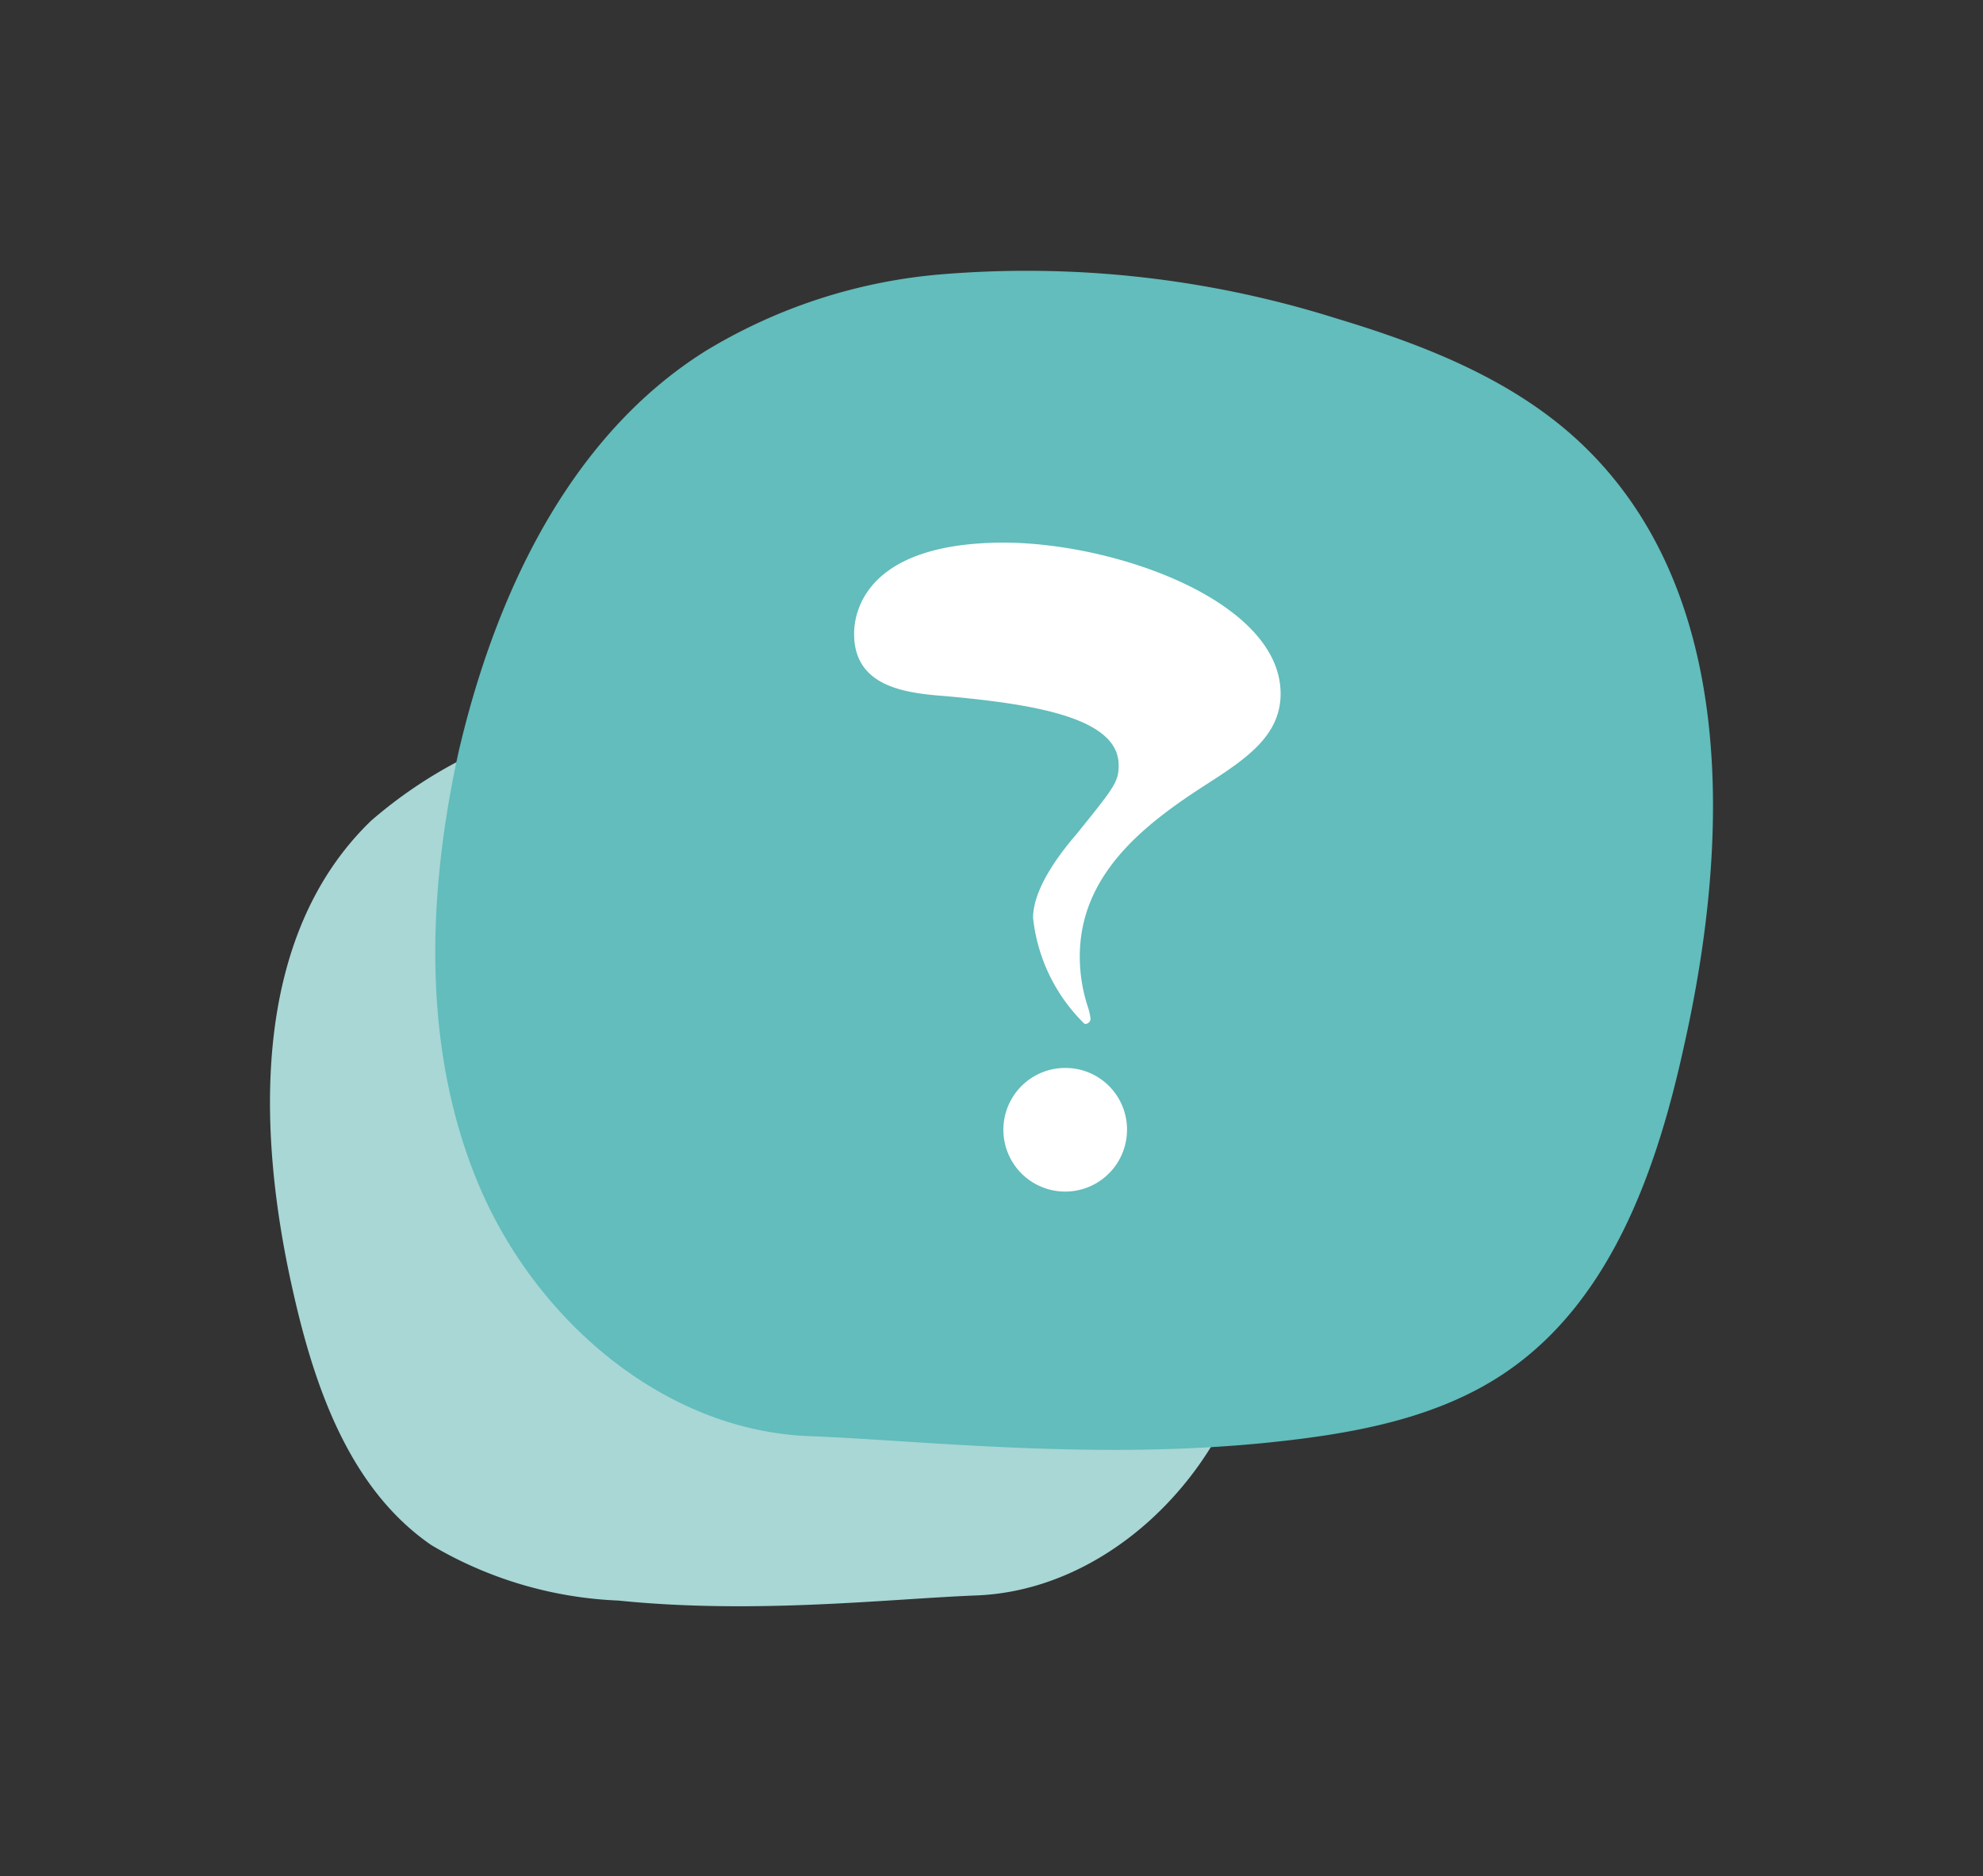 <svg xmlns="http://www.w3.org/2000/svg" width="73.46" height="69.5" viewBox="-10 -10 73.46 69.5"><rect x="-10" y="-10" width="73.46" height="69.5" fill="#333333" stroke="none"/><defs><style>.cls-1{fill:#a8d7d5;}.cls-2{fill:#62bdbc;}.cls-3{fill:#fff;}</style></defs><g id="Layer_2" data-name="Layer 2"><g id="レイヤー_3" data-name="レイヤー 3"><path class="cls-1" d="M26.18,49.1c4.25-.17,8-3.4,9.61-7.32s1.47-8.4.53-12.54c-1-4.55-3.19-9.12-7.13-11.61a15.71,15.71,0,0,0-6.85-2.2,30,30,0,0,0-11.43,1.29A17,17,0,0,0,3.75,20.4C-.67,24.66-.51,31.78.84,37.77c.8,3.59,2.1,7.37,5.13,9.46a14.75,14.75,0,0,0,6.94,2.06C18,49.81,23,49.22,26.18,49.1Z"/><path class="cls-2" d="M20,43.2C14.56,43,9.8,38.85,7.71,33.83S5.83,23.1,7,17.8C8.36,12,11.11,6.15,16.14,3A20,20,0,0,1,24.9.16,38.19,38.19,0,0,1,39.52,1.8c3.32,1,6.65,2.31,9.14,4.71,5.66,5.45,5.45,14.54,3.73,22.21-1,4.58-2.69,9.42-6.56,12.08-2.57,1.77-5.77,2.32-8.87,2.64C30.49,44.1,24,43.35,20,43.2Z"/><path class="cls-3" d="M37.44,15.7c0,1.57-1.31,2.43-2.77,3.37C32.35,20.56,30,22.41,30,25.44a6,6,0,0,0,.29,1.83,2.41,2.41,0,0,1,.11.46.2.2,0,0,1-.22.2A6.44,6.44,0,0,1,28.27,24c0-1.15,1.11-2.52,1.6-3.09,1.43-1.77,1.57-1.95,1.57-2.57,0-1.78-3.23-2.26-6.37-2.55-1.46-.11-3.43-.31-3.43-2.31,0-.78.4-3.38,5.57-3.38C31.41,10.12,37.44,12.3,37.44,15.7ZM31.75,31.85a2.29,2.29,0,1,1-2.28-2.29A2.28,2.28,0,0,1,31.75,31.85Z"/></g></g></svg>
